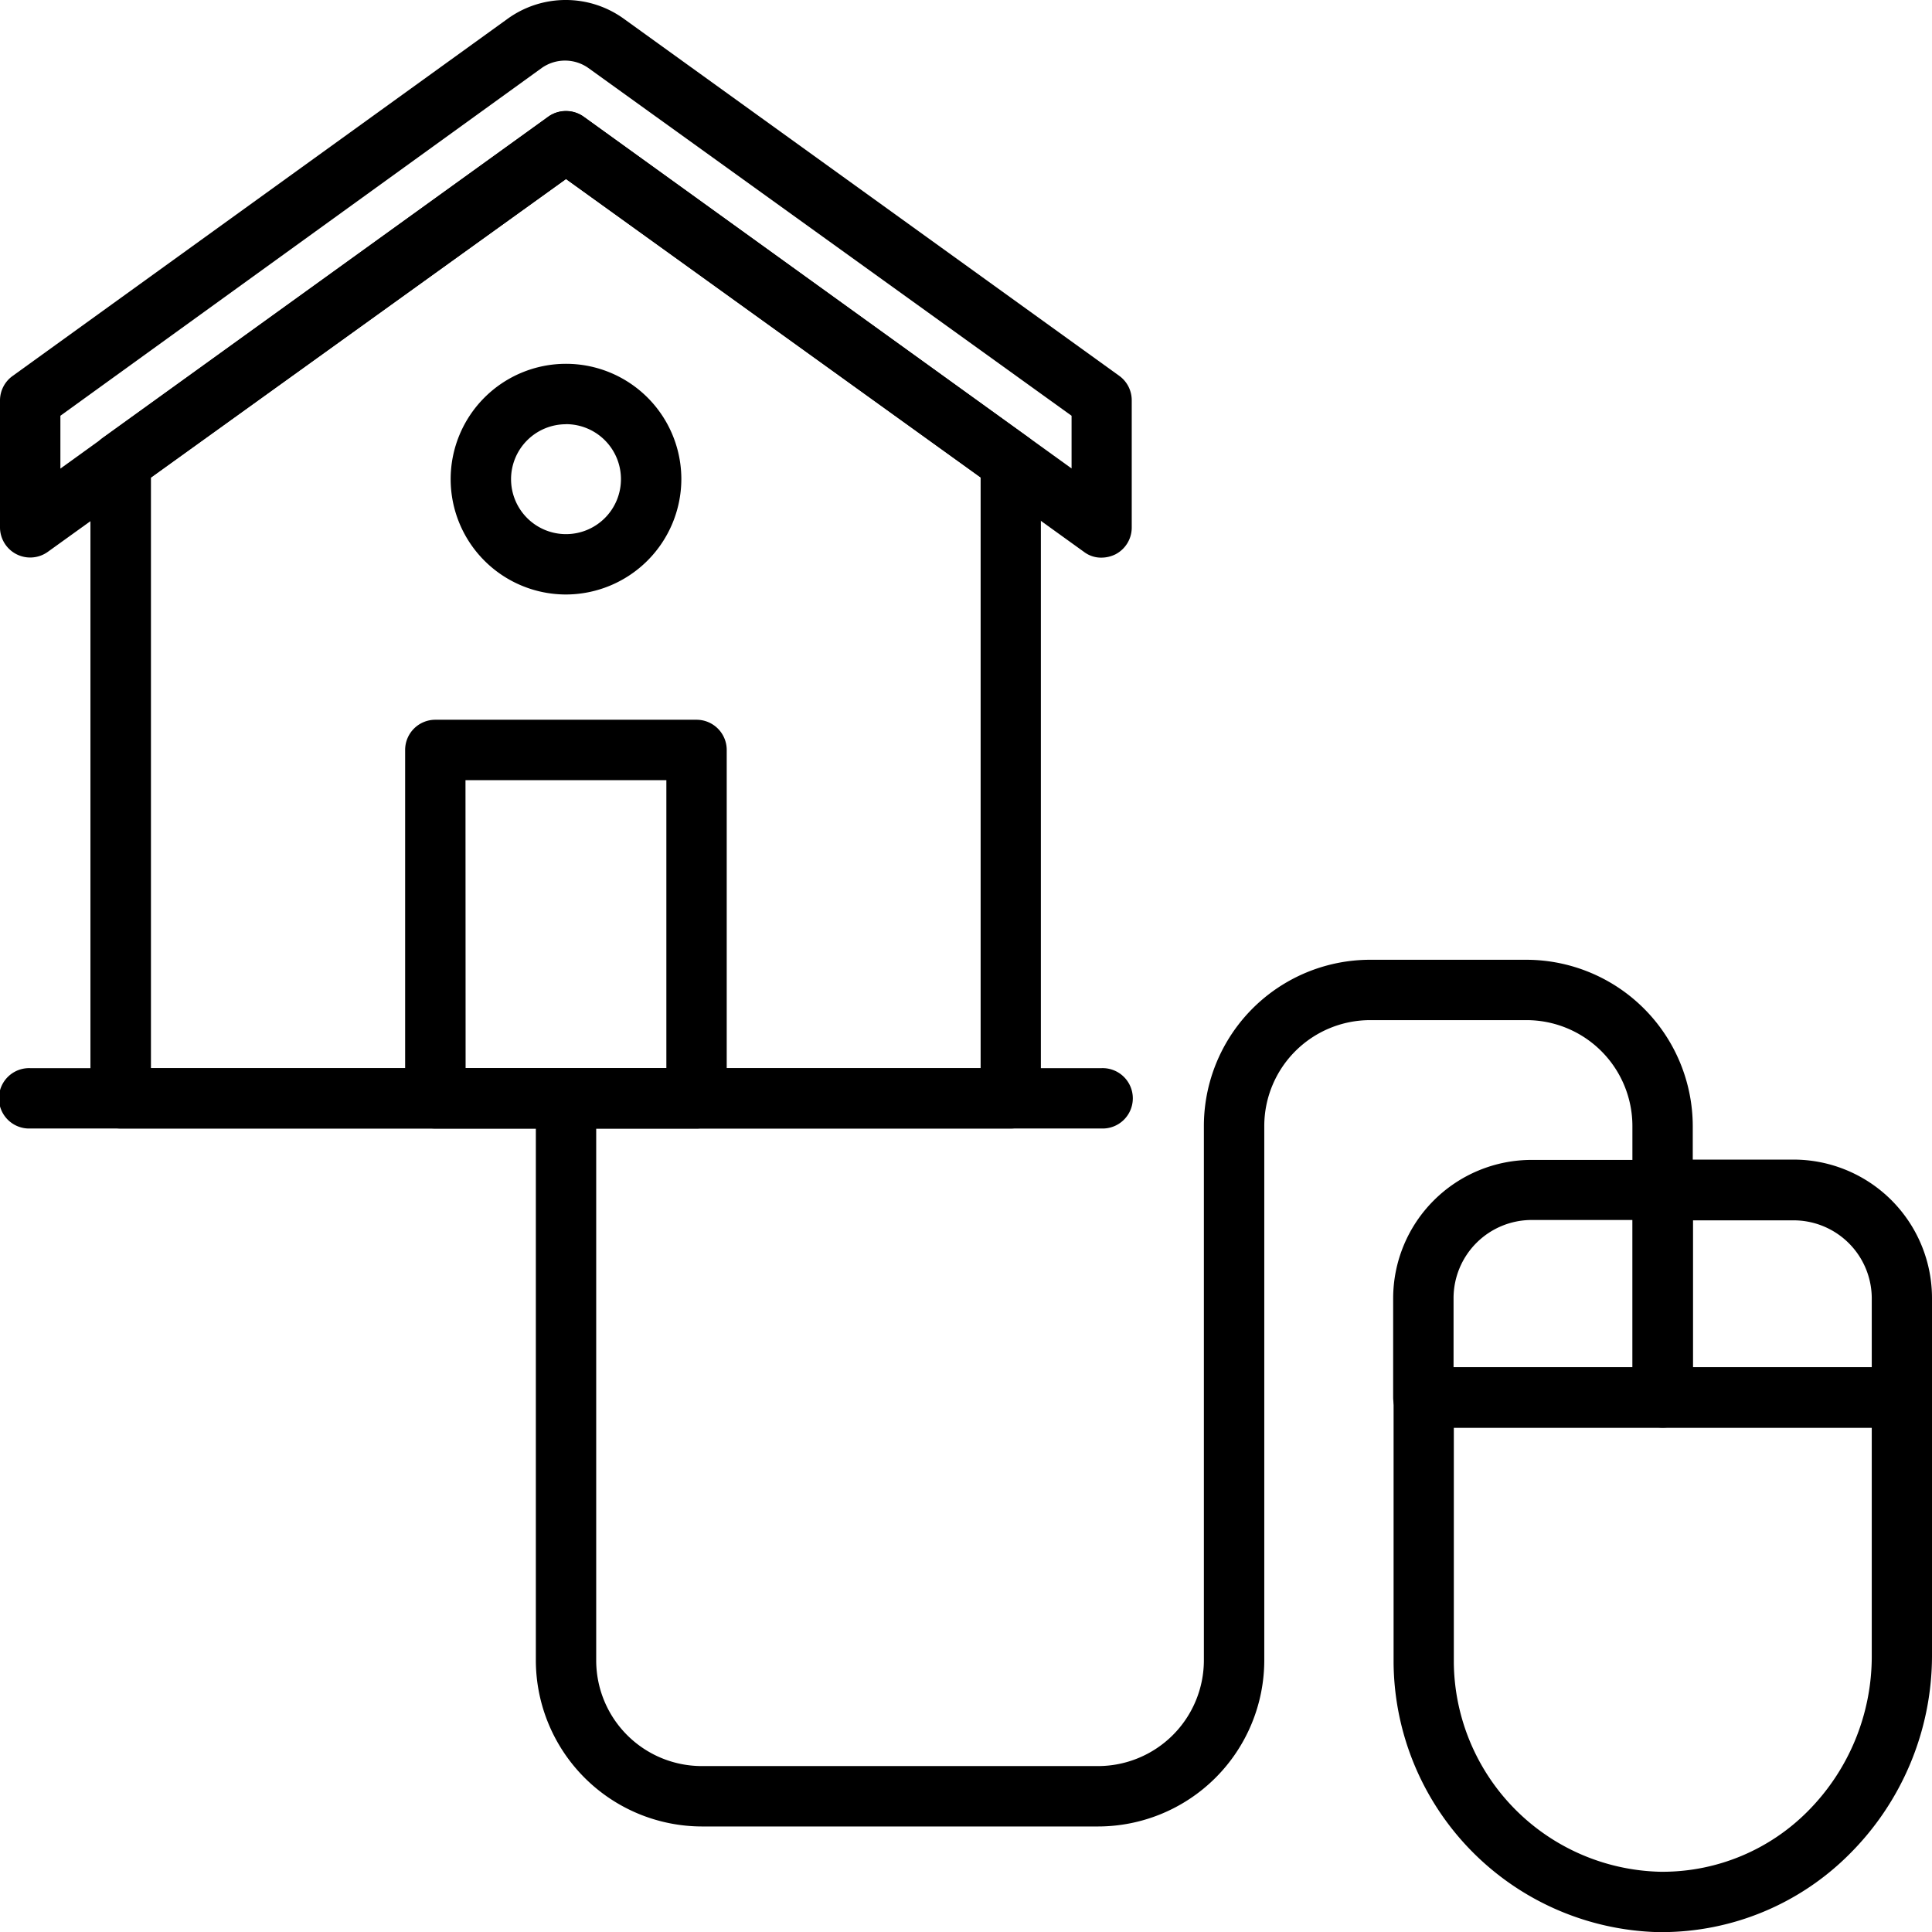 <svg xmlns="http://www.w3.org/2000/svg" id="Layer_1" data-name="Layer 1" viewBox="0 0 496.48 496.51"><path d="M427.21,496.51H426a69.83,69.83,0,0,1-67.88-69.2V359.12a7.76,7.76,0,0,1,7.76-7.76H488.73a7.76,7.76,0,0,1,7.75,7.76v66.56A72.07,72.07,0,0,1,475,476.73,68.15,68.15,0,0,1,427.21,496.51ZM373.6,366.88v60.43A54.31,54.31,0,0,0,426.67,481h.93a52.58,52.58,0,0,0,36.92-15.51A56.4,56.4,0,0,0,481,425.68v-58.8Z"></path><path d="M282.14,469.36H180.36a42.75,42.75,0,0,1-42.66-42.67V282.24a7.76,7.76,0,0,1,15.51,0V426.69a27.16,27.16,0,0,0,27.15,27.15H282.14a27.22,27.22,0,0,0,27.23-27.15V289.38a42.74,42.74,0,0,1,42.75-42.74H392.3A42.81,42.81,0,0,1,435,289.38v16.37a7.76,7.76,0,1,1-15.51,0V289.38a27.23,27.23,0,0,0-27.23-27.23H352.12a27.23,27.23,0,0,0-27.23,27.23V426.69A42.75,42.75,0,0,1,282.14,469.36Z"></path><path d="M488.73,366.88H427.29a7.76,7.76,0,0,1-7.76-7.76V305.75a7.75,7.75,0,0,1,7.76-7.76h33.59a35.6,35.6,0,0,1,35.6,35.61v25.6A7.75,7.75,0,0,1,488.73,366.88ZM435,351.36H481V333.6a20.09,20.09,0,0,0-20.09-20H435Z"></path><path d="M427.29,366.88H365.77a7.77,7.77,0,0,1-7.76-7.76V333.6a35.6,35.6,0,0,1,35.53-35.53h33.75a7.75,7.75,0,0,1,7.75,7.76V359.2A7.75,7.75,0,0,1,427.29,366.88Zm-53.76-15.52h46V313.51h-26a20.09,20.09,0,0,0-20,20.09Z"></path><path d="M259.72,290H31a7.76,7.76,0,0,1-7.76-7.76V118.71a7.77,7.77,0,0,1,3.26-6.28L140.88,30A7.76,7.76,0,0,1,150,30L264.3,112.43a7.72,7.72,0,0,1,3.18,6.28V282.24A7.75,7.75,0,0,1,259.72,290ZM38.79,274.49H252V122.67L145.45,46,38.79,122.67Z"></path><path d="M283.07,290H7.76a7.76,7.76,0,1,1,0-15.51H283.07a7.76,7.76,0,1,1,0,15.51Z"></path><path d="M283.07,143.3a7.25,7.25,0,0,1-4.5-1.47L145.45,46,12.26,141.83A7.76,7.76,0,0,1,0,135.55V102.89A7.75,7.75,0,0,1,3.26,96.6L130.33,4.91a25.51,25.51,0,0,1,30.1,0L287.65,96.6a7.74,7.74,0,0,1,3.18,6.29v32.66a7.74,7.74,0,0,1-4.19,6.9A8.19,8.19,0,0,1,283.07,143.3ZM145.45,28.57A7.8,7.8,0,0,1,150,30l125.37,90.38V106.84L151.2,17.48a10.38,10.38,0,0,0-12,0L15.52,106.84v13.58L140.88,30A7.73,7.73,0,0,1,145.45,28.57Z"></path><path d="M145.45,152.77a29.64,29.64,0,1,1,29.64-29.64h0A29.72,29.72,0,0,1,145.45,152.77Zm0-43.75a14.12,14.12,0,1,0,14.12,14.11h0A14.12,14.12,0,0,0,145.45,109Z"></path><path d="M179,290H111.86a7.75,7.75,0,0,1-7.75-7.76V192.72a7.76,7.76,0,0,1,7.75-7.76H179a7.76,7.76,0,0,1,7.75,7.76v89.52A7.75,7.75,0,0,1,179,290Zm-59.35-15.51h51.59v-74H119.62Z"></path></svg>